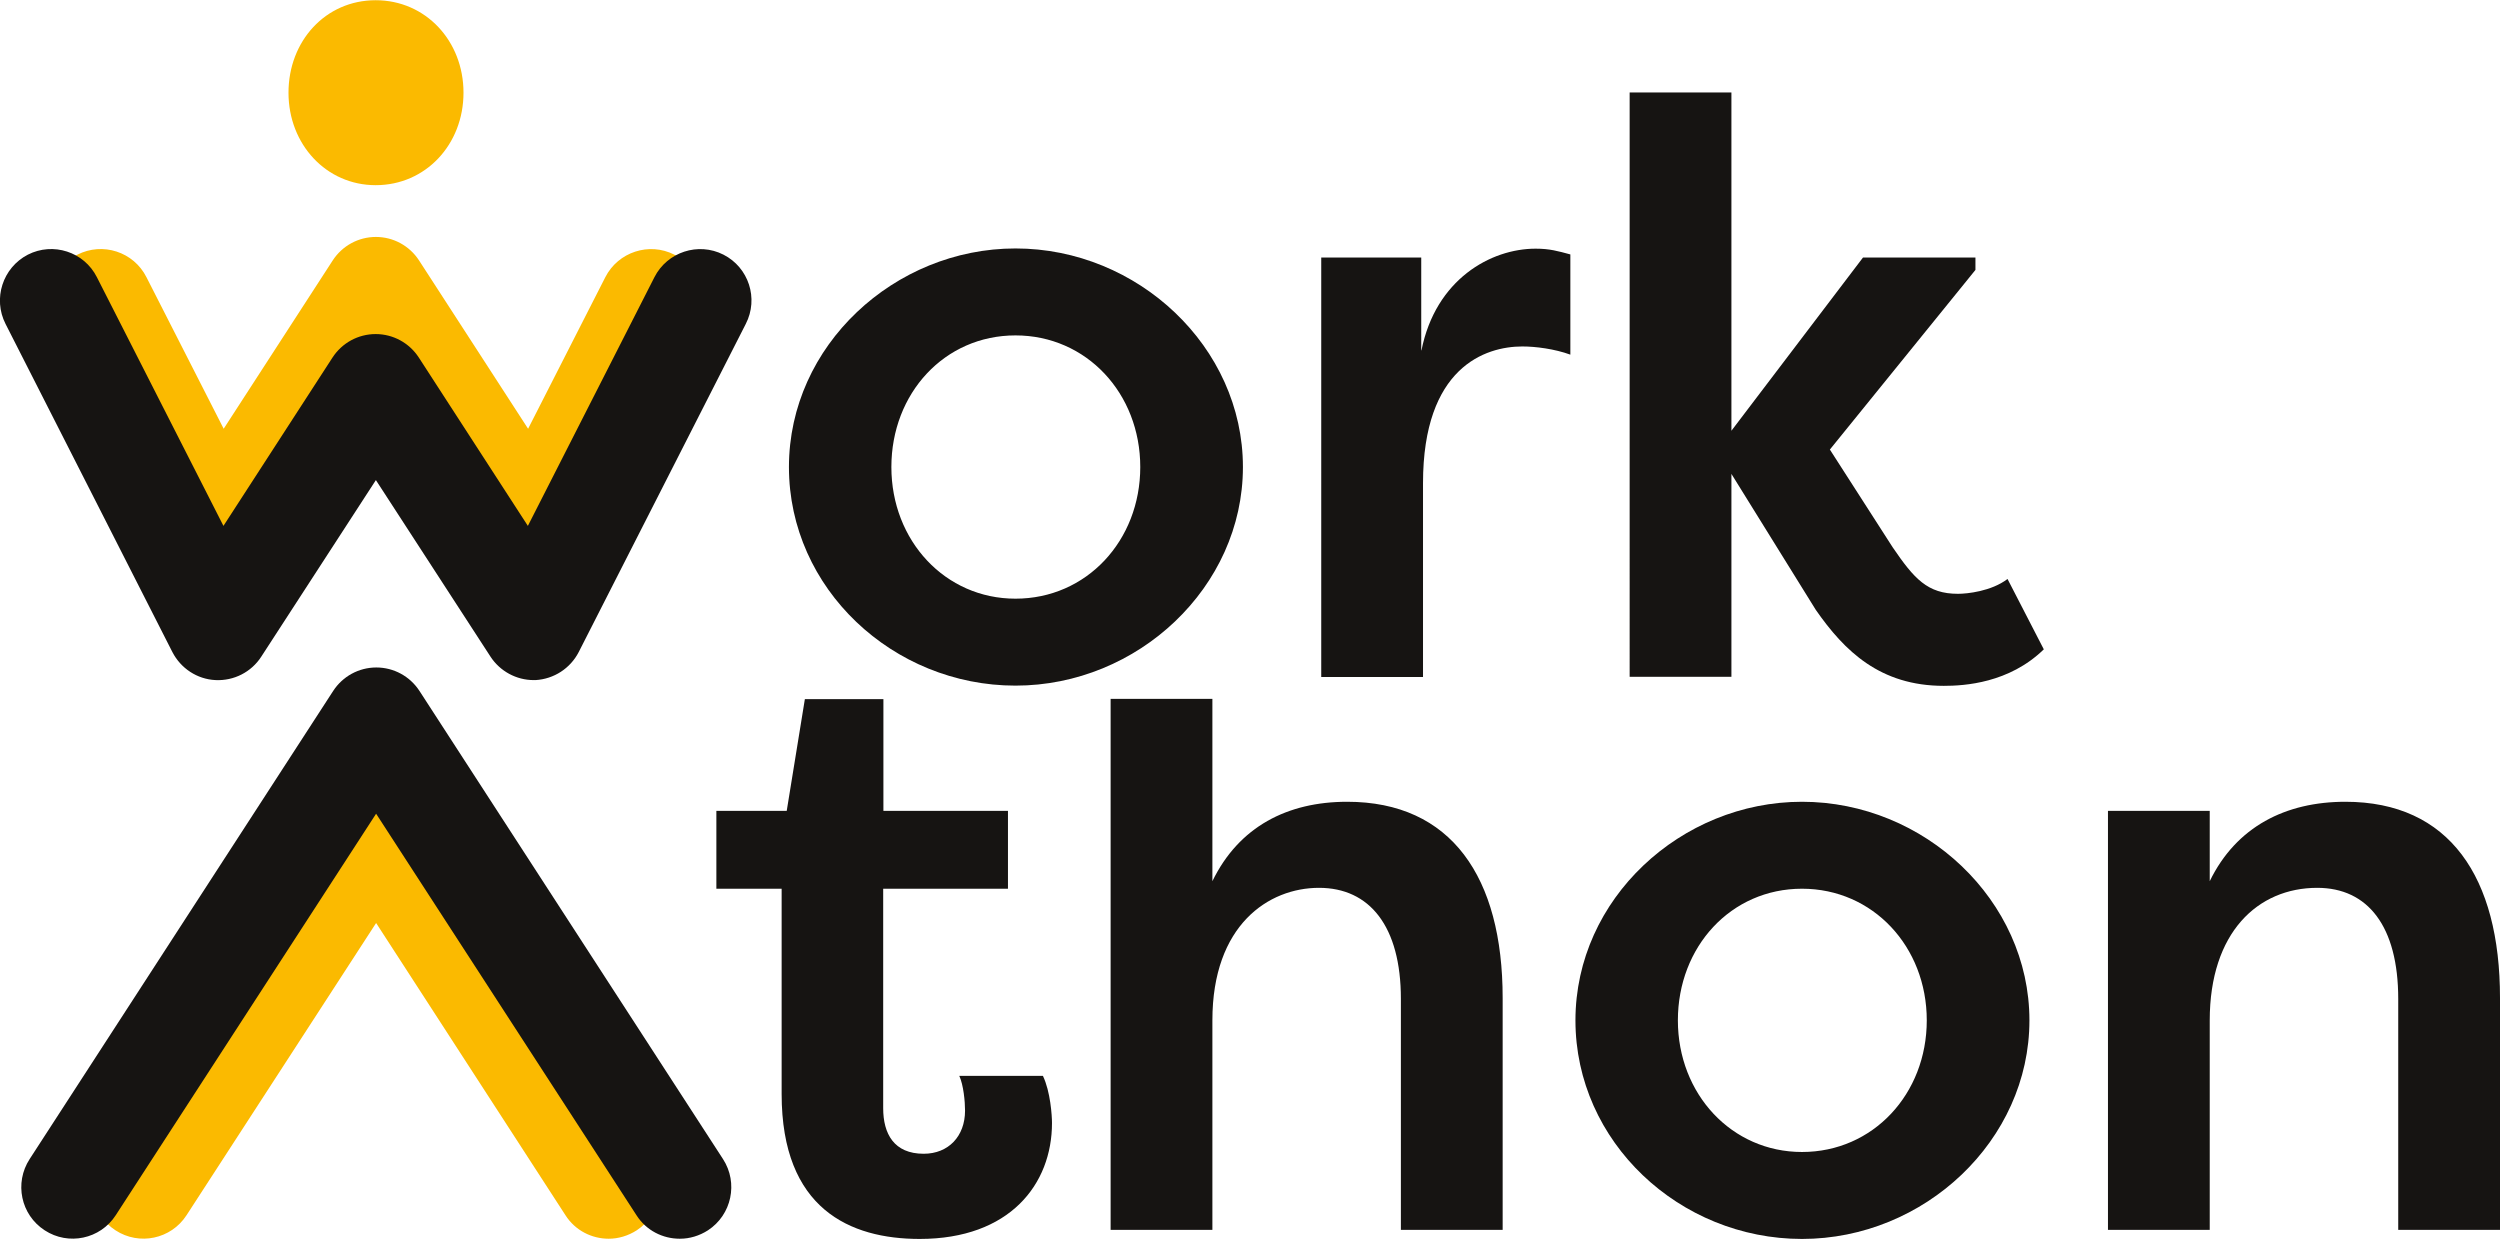 <?xml version="1.0" encoding="UTF-8"?><svg id="a" xmlns="http://www.w3.org/2000/svg" viewBox="0 0 113 56"><path id="b" d="m9.87,26.35s-.08,0-.12,0c-.83-.04-1.57-.53-1.95-1.27L2.49,14.64c-.58-1.14-.13-2.54,1.01-3.13,1.14-.58,2.54-.13,3.12,1.02l3.49,6.85,4.93-7.61c.43-.66,1.16-1.06,1.95-1.06s1.52.4,1.95,1.06l4.93,7.61,3.49-6.85c.58-1.14,1.98-1.6,3.12-1.02s1.6,1.98,1.01,3.13l-5.31,10.44c-.38.74-1.12,1.22-1.95,1.27-.83.04-1.62-.36-2.07-1.06l-5.18-7.98-5.18,7.98c-.43.66-1.16,1.06-1.95,1.06Z" fill="#fbba00" stroke-width="0"/><path id="c" d="m24.12,30.74c-.78,0-1.52-.4-1.95-1.06l-5.18-7.98-5.18,7.98c-.45.7-1.24,1.1-2.07,1.06-.83-.04-1.57-.53-1.95-1.27L.25,14.64c-.58-1.14-.13-2.54,1.01-3.13,1.14-.58,2.54-.13,3.12,1.02l5.72,11.24,4.93-7.61c.43-.66,1.16-1.06,1.95-1.06s1.52.4,1.95,1.06l4.93,7.61,5.72-11.24c.58-1.14,1.98-1.6,3.12-1.02,1.14.58,1.6,1.98,1.01,3.13l-7.55,14.83c-.38.74-1.12,1.22-1.95,1.27-.04,0-.08,0-.12,0Z" fill="#161412" stroke-width="0"/><path id="d" d="m27.51,55.99c-.76,0-1.51-.37-1.95-1.06l-8.56-13.21-8.57,13.21c-.7,1.08-2.14,1.38-3.21.68-1.08-.7-1.38-2.14-.68-3.22l10.51-16.21c.43-.66,1.16-1.06,1.95-1.06s1.52.4,1.95,1.06l10.51,16.21c.7,1.08.39,2.52-.68,3.22-.39.25-.83.38-1.26.38Z" fill="#fbba00" stroke-width="0"/><path id="e" d="m30.72,55.99c-.76,0-1.51-.37-1.95-1.06l-11.77-18.15-11.77,18.15c-.7,1.08-2.14,1.38-3.21.68-1.08-.7-1.38-2.14-.68-3.22l13.72-21.16c.43-.66,1.16-1.06,1.95-1.06h0c.79,0,1.52.4,1.95,1.06l13.72,21.16c.7,1.08.39,2.52-.68,3.22-.39.25-.83.38-1.26.38Z" fill="#161412" stroke-width="0"/><path id="f" d="m16.98,8.37c2.26,0,3.97-1.84,3.97-4.18s-1.71-4.18-3.97-4.18-3.94,1.84-3.94,4.18,1.71,4.18,3.94,4.18Z" fill="#fbba00" stroke-width="0"/><path id="g" d="m45.9,11.23c5.53,0,10.28,4.45,10.28,9.88s-4.75,9.88-10.28,9.88-10.24-4.38-10.24-9.88,4.78-9.88,10.24-9.88Zm0,15.83c3.21,0,5.64-2.62,5.64-5.95s-2.43-5.95-5.64-5.95-5.61,2.62-5.61,5.95,2.43,5.95,5.61,5.95Z" fill="#161412" stroke-width="0"/><path id="h" d="m64.25,15.84c.64-3.22,3.14-4.6,5.16-4.6.64,0,1.01.11,1.57.26v4.53c-.71-.26-1.57-.37-2.17-.37-1.68,0-4.49.94-4.49,6.18v8.76h-4.6V11.64h4.52v4.19Z" fill="#161412" stroke-width="0"/><path id="i" d="m84.21,11.64h5.08v.56l-6.58,8.12,2.84,4.42c.97,1.42,1.57,2.1,2.95,2.1.41,0,1.5-.11,2.24-.67l1.64,3.18c-1.57,1.53-3.59,1.65-4.52,1.65-2.88,0-4.49-1.57-5.79-3.44l-3.81-6.14v9.17h-4.6V4.18h4.6v15.29l5.94-7.82Z" fill="#161412" stroke-width="0"/><path id="j" d="m39.92,36.65h5.64v3.52h-5.64v9.92c0,1.16.49,2.06,1.83,2.06,1.12,0,1.87-.79,1.87-1.95,0-.41-.07-1.16-.26-1.57h3.78c.34.71.41,1.8.41,2.13,0,2.77-1.91,5.24-5.98,5.24-3.14,0-6.24-1.35-6.24-6.55v-9.28h-2.95v-3.52h3.18l.82-5.05h3.55v5.05Z" fill="#161412" stroke-width="0"/><path id="k" d="m50.2,31.59h4.6v8.24c1.2-2.47,3.4-3.59,6.09-3.59,4.71,0,7.03,3.41,7.03,8.87v10.48h-4.6v-10.44c0-3.29-1.42-5.02-3.7-5.02s-4.82,1.68-4.82,5.99v9.47h-4.6v-24Z" fill="#161412" stroke-width="0"/><path id="l" d="m81.45,36.24c5.53,0,10.28,4.45,10.28,9.88s-4.75,9.88-10.28,9.88-10.24-4.38-10.24-9.88,4.78-9.88,10.24-9.88Zm0,15.83c3.21,0,5.64-2.62,5.64-5.95s-2.43-5.95-5.64-5.95-5.61,2.62-5.61,5.95,2.43,5.95,5.61,5.95Z" fill="#161412" stroke-width="0"/><path id="m" d="m95.28,36.65h4.6v3.18c1.2-2.47,3.44-3.59,6.13-3.59,4.71,0,6.99,3.41,6.99,8.87v10.48h-4.6v-10.44c0-3.29-1.38-5.02-3.66-5.02-2.69,0-4.86,2.02-4.86,5.99v9.47h-4.6v-18.94Z" fill="#161412" stroke-width="0"/></svg>